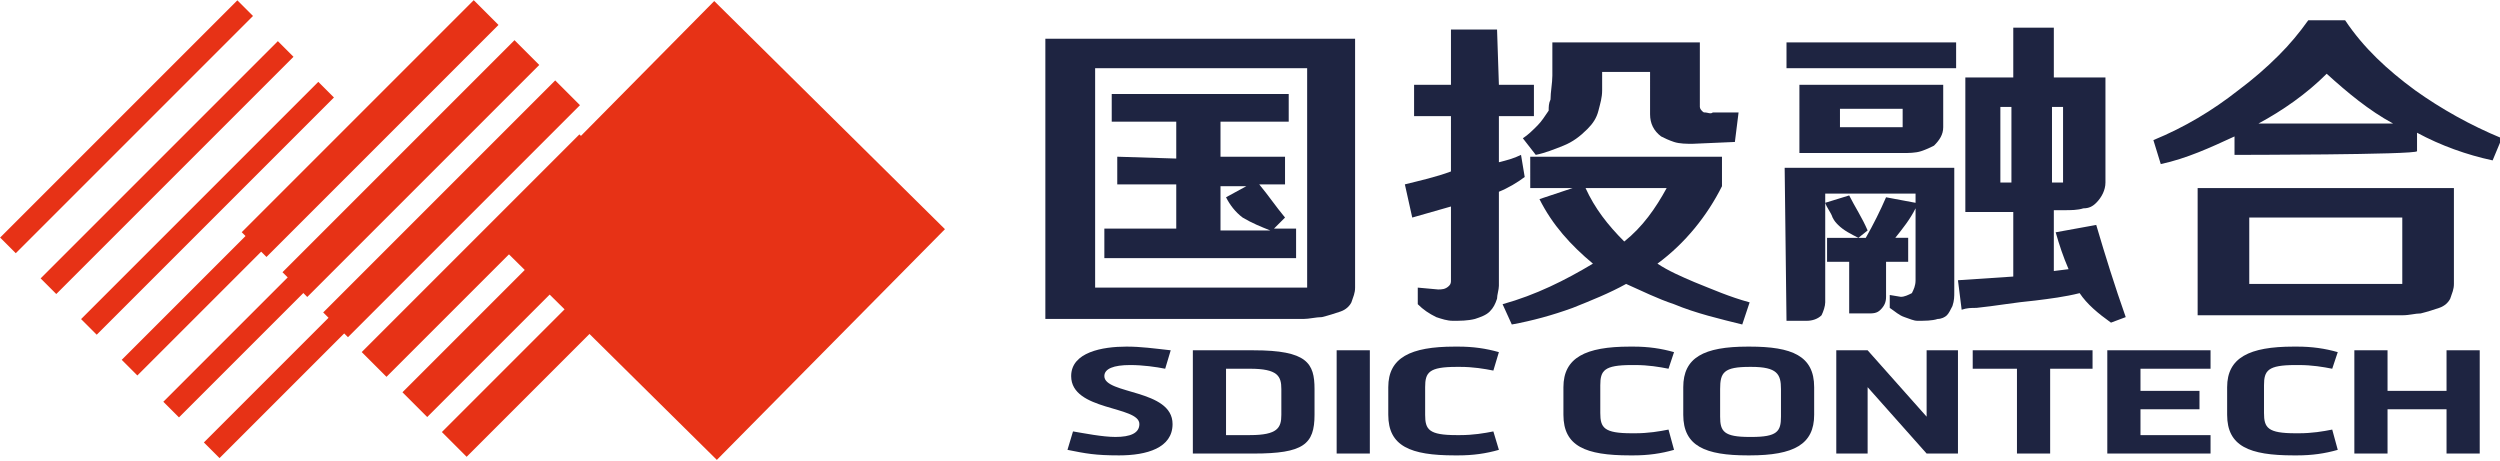 <?xml version="1.0" encoding="utf-8"?>
<!-- Generator: Adobe Illustrator 27.0.0, SVG Export Plug-In . SVG Version: 6.00 Build 0)  -->
<svg version="1.1" id="_图层_1" xmlns="http://www.w3.org/2000/svg" xmlns:xlink="http://www.w3.org/1999/xlink" x="0px" y="0px"
	 viewBox="0 0 135.6 25" style="enable-background:new 0 0 135.6 25;" xml:space="preserve">
<style type="text/css">
	.st0{fill:#1E2441;}
	.st1{fill:#E73216;}
</style>
<g>
	<path class="st0" d="M58.2,23.4c0.6,0.1,1.6,0.3,2.3,0.3c0.8,0,1.3-0.2,1.3-0.7c0-1-3.7-0.7-3.7-2.6c0-1.3,1.7-1.6,3-1.6
		c0.8,0,1.5,0.1,2.4,0.2l-0.3,1c-0.5-0.1-1.2-0.2-1.9-0.2c-0.9,0-1.4,0.2-1.4,0.6c0,1,3.7,0.7,3.7,2.6c0,1.3-1.4,1.7-2.9,1.7
		c-1.3,0-1.8-0.1-2.8-0.3L58.2,23.4L58.2,23.4z"/>
	<path class="st0" d="M64.7,24.6V19h3.3c2.9,0,3.3,0.7,3.3,2.1v1.4c0,1.6-0.6,2.1-3.3,2.1L64.7,24.6L64.7,24.6z M69.5,21.1
		c0-0.7-0.2-1.1-1.7-1.1h-1.3v3.6h1.3c1.5,0,1.7-0.4,1.7-1.1V21.1L69.5,21.1z"/>
	<path class="st0" d="M72.5,24.6V19h1.8v5.6C74.2,24.6,72.5,24.6,72.5,24.6z"/>
	<path class="st0" d="M81.3,24.4c-0.7,0.2-1.4,0.3-2.2,0.3h-0.2c-2.4,0-3.6-0.5-3.6-2.2V21c0-1.6,1.2-2.2,3.6-2.2h0.2
		c0.8,0,1.5,0.1,2.2,0.3L81,20.1c-0.5-0.1-1.1-0.2-1.8-0.2h-0.2c-1.5,0-1.7,0.3-1.7,1.1v1.5c0,0.8,0.2,1.1,1.7,1.1h0.2
		c0.7,0,1.3-0.1,1.8-0.2L81.3,24.4z"/>
	<path class="st0" d="M90.8,24.4c-0.7,0.2-1.4,0.3-2.2,0.3h-0.2c-2.4,0-3.6-0.5-3.6-2.2V21c0-1.6,1.2-2.2,3.6-2.2h0.2
		c0.8,0,1.5,0.1,2.2,0.3l-0.3,0.9c-0.5-0.1-1.1-0.2-1.8-0.2h-0.2c-1.5,0-1.7,0.3-1.7,1.1v1.5c0,0.8,0.2,1.1,1.7,1.1h0.2
		c0.7,0,1.3-0.1,1.8-0.2L90.8,24.4z"/>
	<path class="st0" d="M94.8,24.7c-2.3,0-3.5-0.5-3.5-2.2v-1.5c0-1.6,1.1-2.2,3.5-2.2h0.1c2.3,0,3.5,0.5,3.5,2.2v1.5
		c0,1.6-1.1,2.2-3.5,2.2H94.8z M96.6,21.1c0-0.8-0.2-1.2-1.6-1.2h-0.1c-1.4,0-1.6,0.3-1.6,1.2v1.5c0,0.8,0.2,1.1,1.6,1.1h0.1
		c1.4,0,1.6-0.3,1.6-1.1V21.1z"/>
	<path class="st0" d="M101.3,19l3.2,3.6V19h1.7v5.6h-1.7l-3.2-3.6v3.6h-1.7V19H101.3z"/>
	<path class="st0" d="M109.4,24.6V20H107v-1h6.5v1h-2.3v4.6C111.1,24.6,109.4,24.6,109.4,24.6z"/>
	<path class="st0" d="M114.3,24.6V19h5.6v1h-3.8v1.2h3.2v1h-3.2v1.4h3.8v1C119.9,24.6,114.3,24.6,114.3,24.6z"/>
	<path class="st0" d="M126.8,24.4c-0.7,0.2-1.4,0.3-2.2,0.3h-0.2c-2.4,0-3.6-0.5-3.6-2.2V21c0-1.6,1.2-2.2,3.6-2.2h0.2
		c0.8,0,1.5,0.1,2.2,0.3l-0.3,0.9c-0.5-0.1-1.1-0.2-1.8-0.2h-0.2c-1.5,0-1.7,0.3-1.7,1.1v1.5c0,0.8,0.2,1.1,1.7,1.1h0.2
		c0.7,0,1.3-0.1,1.8-0.2L126.8,24.4z"/>
	<path class="st0" d="M132.7,24.6v-2.4h-3.2v2.4h-1.8V19h1.8v2.2h3.2V19h1.8v5.6C134.4,24.6,132.7,24.6,132.7,24.6z"/>
</g>
<g>
	<rect x="30" y="3.7" transform="matrix(0.703 -0.711 0.711 0.703 2.647 31.3)" class="st1" width="17.6" height="17.6"/>
	<rect x="21.9" y="16.4" transform="matrix(0.707 -0.707 0.707 0.707 -3.111 27.322)" class="st1" width="19.1" height="1.9"/>
	<rect x="20" y="14.9" transform="matrix(0.707 -0.707 0.707 0.707 -2.845 24.882)" class="st1" width="17.3" height="1.9"/>
	
		<rect x="17.9" y="12.9" transform="matrix(0.707 -0.707 0.707 0.707 -2.156 22.631)" class="st1" width="16.7" height="1.9"/>
	
		<rect x="15.6" y="10.4" transform="matrix(0.707 -0.707 0.707 0.707 -0.852 20.623)" class="st1" width="17.8" height="1.9"/>
	
		<rect x="13.4" y="8.2" transform="matrix(0.707 -0.707 0.707 0.707 5.056816e-02 18.441)" class="st1" width="17.8" height="1.9"/>
	<rect x="11.2" y="6" transform="matrix(0.707 -0.707 0.707 0.707 0.95 16.271)" class="st1" width="17.8" height="1.9"/>
	<rect x="8.8" y="17.4" transform="matrix(0.707 -0.707 0.707 0.707 -7.465 17.918)" class="st1" width="18.2" height="1.2"/>
	<rect x="6.6" y="15.2" transform="matrix(0.707 -0.707 0.707 0.707 -6.554 15.711)" class="st1" width="18.2" height="1.2"/>
	<rect x="4.4" y="12.9" transform="matrix(0.707 -0.707 0.707 0.707 -5.63 13.508)" class="st1" width="18.2" height="1.2"/>
	<rect x="2.2" y="10.7" transform="matrix(0.707 -0.707 0.707 0.707 -4.723 11.297)" class="st1" width="18.2" height="1.2"/>
	<rect x="0" y="8.5" transform="matrix(0.707 -0.707 0.707 0.707 -3.806 9.09)" class="st1" width="18.2" height="1.2"/>
	<rect x="-2.2" y="6.3" transform="matrix(0.707 -0.707 0.707 0.707 -2.892 6.876)" class="st1" width="18.2" height="1.2"/>
</g>
<g>
	<path class="st0" d="M73.5,2.1v13.5c0,0.3-0.1,0.5-0.2,0.8c-0.1,0.2-0.3,0.4-0.6,0.5c-0.3,0.1-0.6,0.2-1,0.3c-0.3,0-0.7,0.1-1,0.1
		H56.7V2.1H73.5L73.5,2.1z M59.4,15.6h11.5V3.7H59.4L59.4,15.6L59.4,15.6z M63.8,8.6V6.6h-3.5V5.1h9.6v1.5h-3.7v1.9h3.5v1.5h-1.4
		c0.5,0.6,0.9,1.2,1.4,1.8l-0.6,0.6h1.2V14H59.9v-1.6h3.9v-2.4h-3.2V8.5L63.8,8.6L63.8,8.6z M67.6,10.1h-1.4v2.4h2.7
		c-0.5-0.2-1-0.4-1.5-0.7c-0.4-0.3-0.7-0.7-0.9-1.1C66.5,10.7,67.6,10.1,67.6,10.1z"/>
	<path class="st0" d="M81.3,4.6h1.9v1.7h-1.9v2.5c0.4-0.1,0.8-0.2,1.2-0.4l0.2,1.2c-0.4,0.3-0.9,0.6-1.4,0.8v5.1
		c0,0.2-0.1,0.5-0.1,0.7c-0.1,0.3-0.2,0.5-0.4,0.7c-0.2,0.2-0.5,0.3-0.8,0.4c-0.4,0.1-0.8,0.1-1.2,0.1c-0.3,0-0.6-0.1-0.9-0.2
		c-0.4-0.2-0.7-0.4-1-0.7v-0.9l1.1,0.1c0.2,0,0.4,0,0.6-0.2c0.1-0.1,0.1-0.2,0.1-0.3c0-0.2,0-0.3,0-0.5v-3.5
		c-0.7,0.2-1.4,0.4-2.1,0.6l-0.4-1.8c0.8-0.2,1.7-0.4,2.5-0.7V6.3h-2V4.6h2v-3h2.5L81.3,4.6L81.3,4.6z M93.4,8.5v1.6
		c-0.8,1.6-2,3.1-3.5,4.2c0.6,0.4,1.3,0.7,2,1c1,0.4,1.9,0.8,3,1.1l-0.4,1.2c-1.2-0.3-2.5-0.6-3.7-1.1c-0.9-0.3-1.7-0.7-2.6-1.1
		c-0.9,0.5-1.9,0.9-2.9,1.3c-1.1,0.4-2.2,0.7-3.3,0.9l-0.5-1.1c1.8-0.5,3.4-1.3,4.9-2.2c-1.2-1-2.2-2.1-2.9-3.5l1.8-0.6h-2.3V8.5
		L93.4,8.5L93.4,8.5z M91.8,7.8c-0.3,0-0.7,0-1-0.1c-0.3-0.1-0.5-0.2-0.7-0.3c-0.4-0.3-0.6-0.7-0.6-1.2V3.9h-2.6v1
		c0,0.4-0.1,0.7-0.2,1.1c-0.1,0.4-0.3,0.7-0.6,1c-0.4,0.4-0.8,0.7-1.3,0.9c-0.5,0.2-1,0.4-1.5,0.5l-0.7-0.9c0.3-0.2,0.5-0.4,0.8-0.7
		c0.2-0.2,0.4-0.5,0.6-0.8C84,5.8,84,5.6,84.1,5.4c0-0.4,0.1-0.9,0.1-1.3V2.3h8v3.1c0,0.1,0,0.3,0,0.4c0,0.1,0.1,0.2,0.1,0.2
		c0.1,0.1,0.1,0.1,0.2,0.1c0.1,0,0.3,0.1,0.4,0h1.4l-0.2,1.6L91.8,7.8L91.8,7.8z M88.1,13.1c1-0.8,1.7-1.8,2.3-2.9H86
		C86.5,11.3,87.2,12.2,88.1,13.1z"/>
	<path class="st0" d="M96.8,9.1h9.2v6.7c0,0.3,0,0.5-0.1,0.8c-0.1,0.2-0.2,0.4-0.3,0.5c-0.1,0.1-0.3,0.2-0.5,0.2
		c-0.3,0.1-0.7,0.1-1.1,0.1c-0.2,0-0.4-0.1-0.7-0.2c-0.3-0.1-0.5-0.3-0.8-0.5v-0.7l0.6,0.1c0.2,0,0.4-0.1,0.6-0.2
		c0.1-0.2,0.2-0.4,0.2-0.7v-3.9c-0.3,0.6-0.7,1.1-1.1,1.6h0.7v1.3h-1.2v1.9c0,0.3-0.1,0.5-0.3,0.7c-0.2,0.2-0.4,0.2-0.7,0.2h-1v-2.8
		h-1.2v-1.3h2.1c0.4-0.7,0.8-1.5,1.1-2.2l1.6,0.3v-0.5H99v5.9c0,0.2-0.1,0.5-0.2,0.7c-0.2,0.2-0.5,0.3-0.8,0.3h-1.1L96.8,9.1
		L96.8,9.1z M96.9,3.7V2.3h9.2v1.4H96.9z M105.4,4.6v2.3c0,0.4-0.2,0.7-0.5,1c-0.2,0.1-0.4,0.2-0.7,0.3c-0.3,0.1-0.7,0.1-1,0.1h-5.6
		V4.6H105.4L105.4,4.6z M99.7,12.2c-0.1-0.1-0.2-0.2-0.3-0.4c-0.1-0.3-0.3-0.5-0.4-0.8l1.3-0.4c0.3,0.6,0.7,1.2,1,1.9l-0.5,0.4
		C100.4,12.7,100,12.5,99.7,12.2L99.7,12.2z M99.8,6.9h3.4v-1h-3.4V6.9z M112.8,15.9c-0.8,0.2-1.6,0.3-2.4,0.4
		c-1.1,0.1-2.2,0.3-3.2,0.4c-0.3,0-0.5,0-0.8,0.1l-0.2-1.6l3-0.2v-3.5h-2.6V4.2h2.6V1.5h2.2v2.7h2.8v5.7c0,0.4-0.2,0.8-0.5,1.1
		c-0.2,0.2-0.4,0.3-0.7,0.3c-0.3,0.1-0.7,0.1-1,0.1h-0.6v3.3l0.8-0.1c-0.3-0.7-0.5-1.3-0.7-2l2.2-0.4c0.5,1.7,1,3.3,1.6,5l-0.8,0.3
		C113.8,17,113.2,16.5,112.8,15.9L112.8,15.9z M108.5,9.9h0.6V5.8h-0.6V9.9z M111.3,5.8v4.1h0.6V5.8H111.3z"/>
	<path class="st0" d="M121.2,8.4v-1c-1.3,0.6-2.6,1.2-4,1.5l-0.4-1.3c1.7-0.7,3.2-1.6,4.6-2.7c0.8-0.6,1.5-1.2,2.2-1.9
		c0.6-0.6,1.1-1.2,1.6-1.9h2c1,1.5,2.3,2.7,3.8,3.8c1.4,1,3,1.9,4.7,2.6l-0.5,1.2c-1.4-0.3-2.8-0.8-4.1-1.5v1
		C131.1,8.4,121.2,8.4,121.2,8.4z M133.1,10.2v5.2c0,0.3-0.1,0.5-0.2,0.8c-0.1,0.2-0.3,0.4-0.6,0.5c-0.3,0.1-0.6,0.2-1,0.3
		c-0.3,0-0.6,0.1-1,0.1h-11.1v-6.9H133.1L133.1,10.2z M122,15.4h8.3v-3.6H122V15.4z M122.5,6.7h7.3C128.5,6,127.3,5,126.2,4
		C125.1,5.1,123.8,6,122.5,6.7L122.5,6.7z"/>
</g>
</svg>
